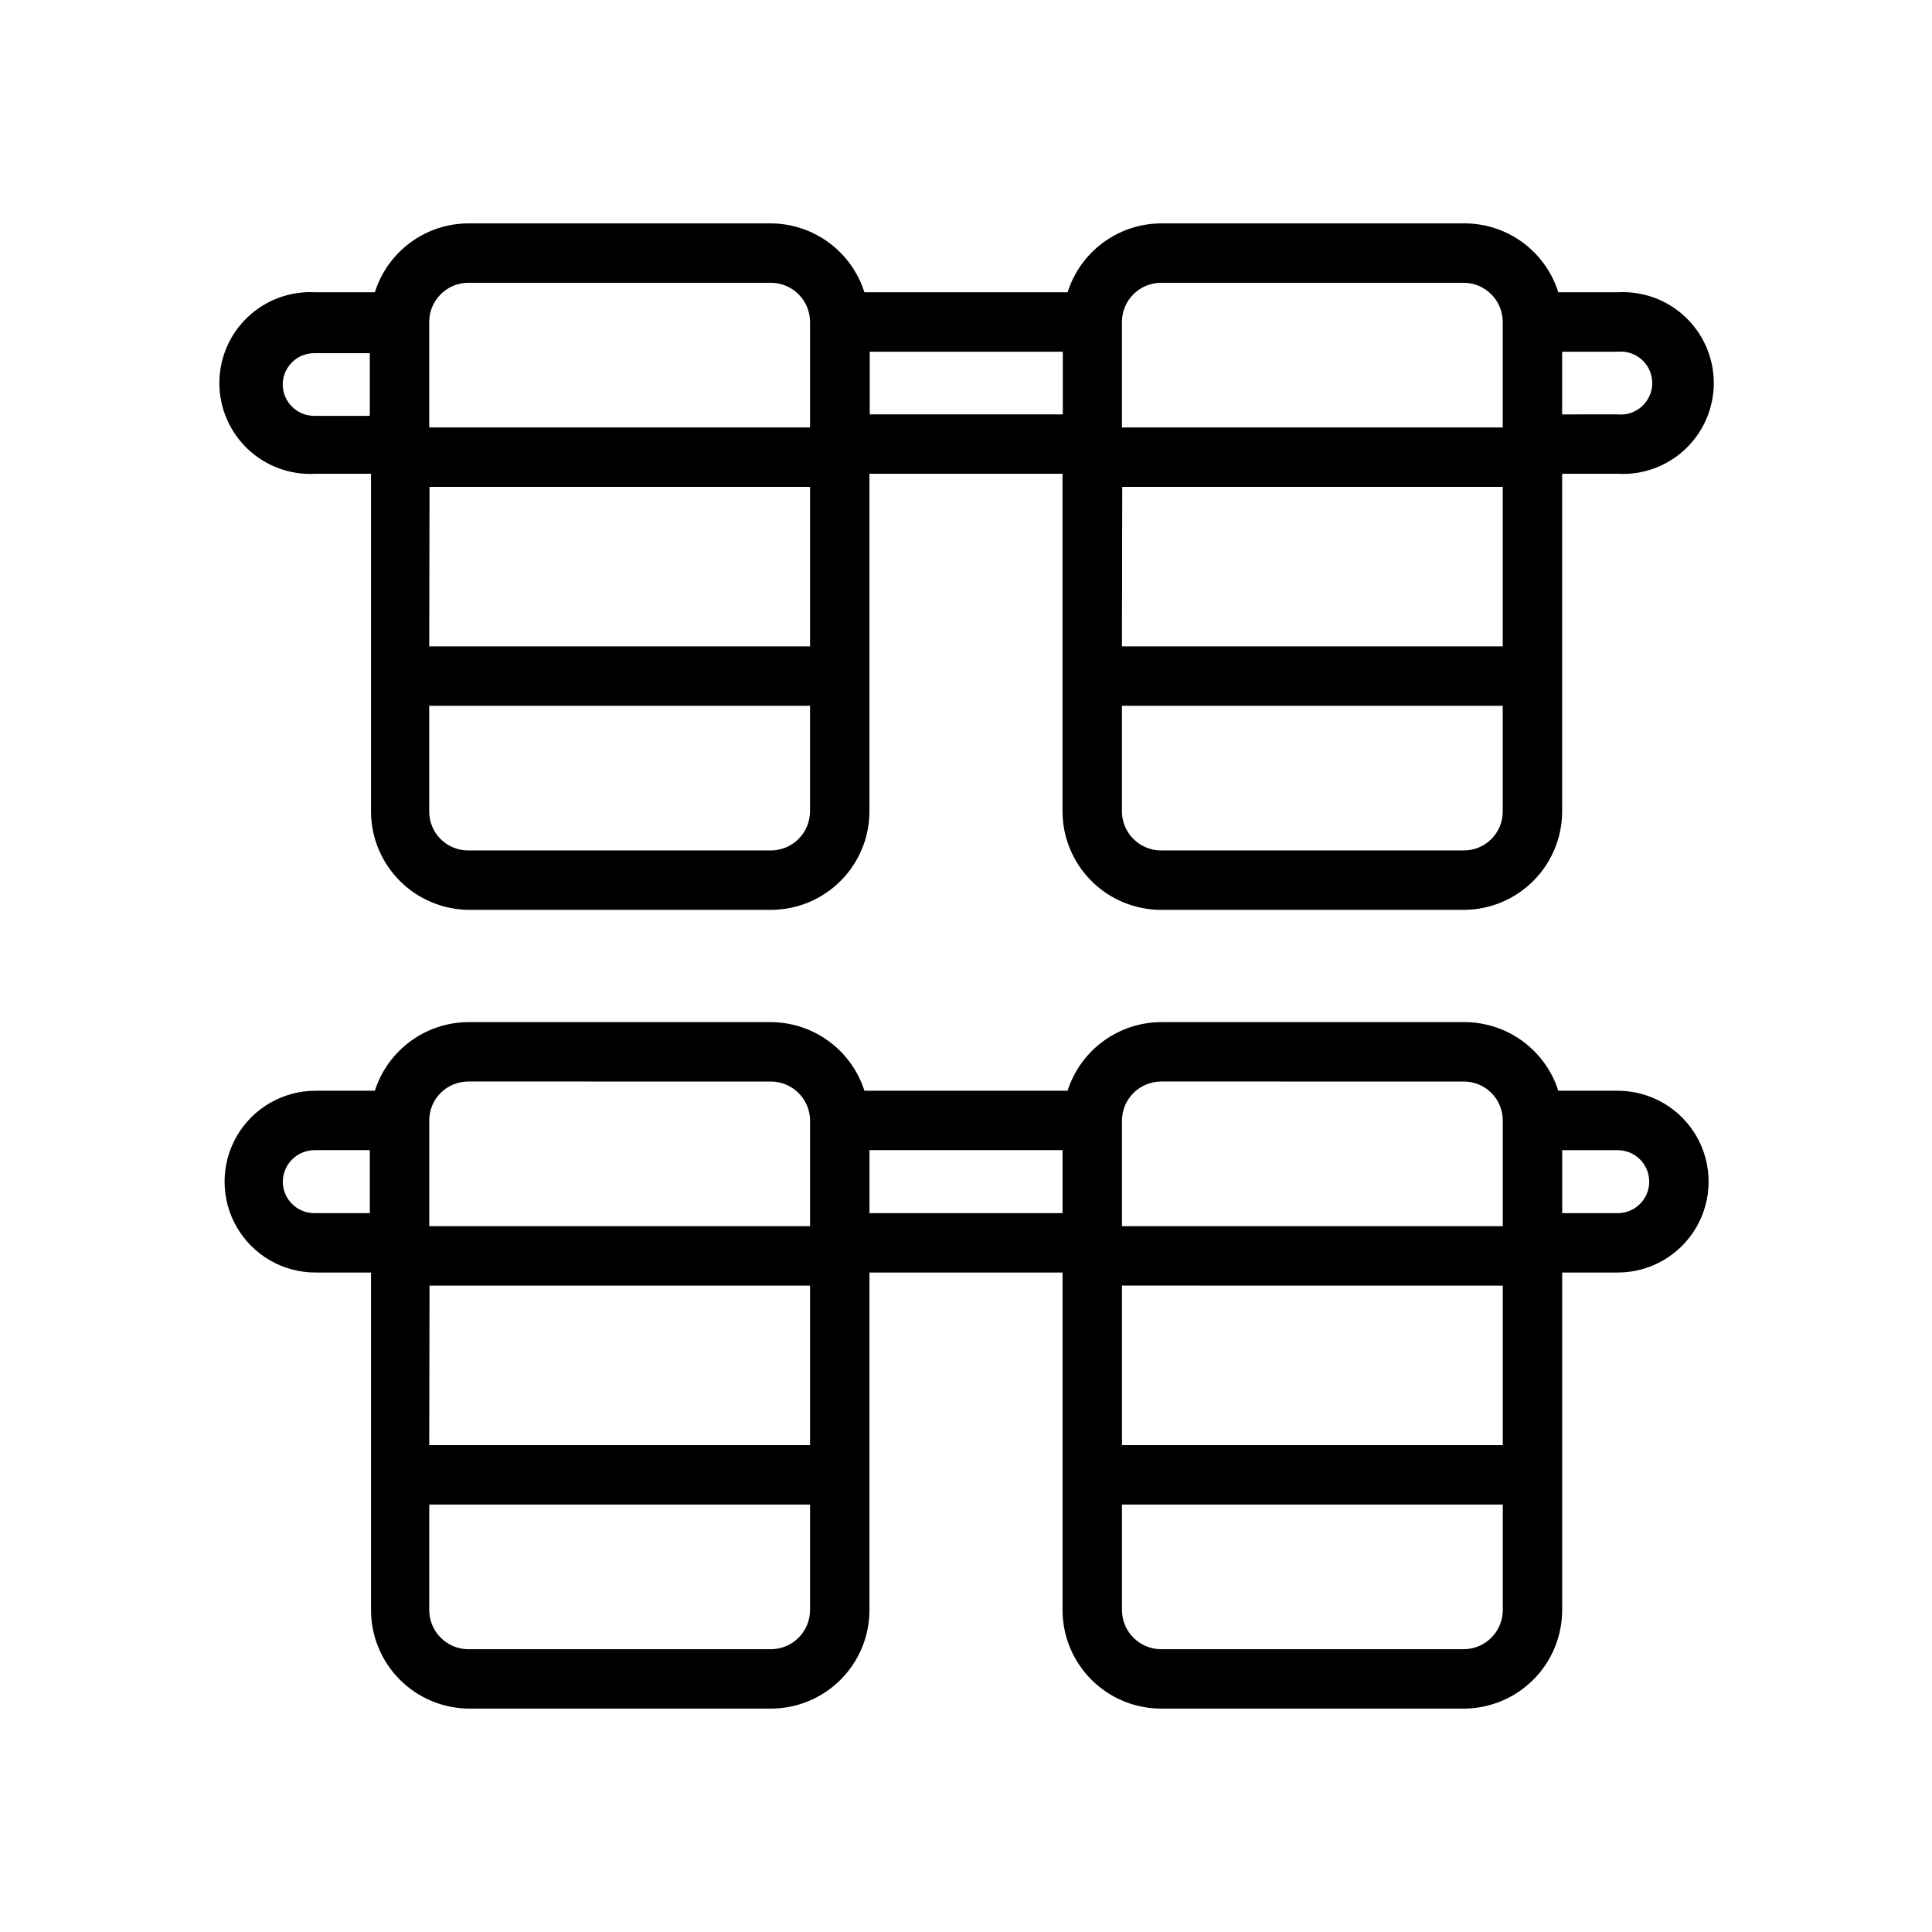 <?xml version="1.0" encoding="UTF-8"?>
<!-- Uploaded to: SVG Repo, www.svgrepo.com, Generator: SVG Repo Mixer Tools -->
<svg fill="#000000" width="800px" height="800px" version="1.1" viewBox="144 144 512 512" xmlns="http://www.w3.org/2000/svg">
 <g>
  <path d="m572.71 221.46h-15.746c-1.668-5.324-5-9.969-9.504-13.258-4.508-3.285-9.949-5.043-15.527-5.004h-80.215c-5.535 0.023-10.918 1.809-15.375 5.09s-7.758 7.894-9.422 13.172h-53.844c-1.668-5.277-4.969-9.891-9.426-13.172-4.457-3.281-9.84-5.066-15.371-5.09h-80.219c-5.523 0.031-10.895 1.816-15.336 5.098-4.445 3.281-7.731 7.894-9.383 13.164h-15.742c-6.617-0.379-13.098 1.984-17.918 6.535-4.816 4.551-7.547 10.887-7.547 17.516 0 6.625 2.731 12.961 7.547 17.512 4.82 4.551 11.301 6.914 17.918 6.535h14.719v89.504c0.023 6.906 2.773 13.52 7.656 18.402 4.883 4.883 11.496 7.637 18.402 7.656h79.902c6.914 0 13.551-2.742 18.449-7.629 4.902-4.883 7.664-11.512 7.684-18.43v-89.504h51.168v89.504c0.02 6.918 2.785 13.547 7.684 18.43 4.898 4.887 11.535 7.629 18.453 7.629h80.215c6.902-0.02 13.52-2.773 18.402-7.656 4.883-4.883 7.633-11.496 7.652-18.402v-89.504h14.723c6.617 0.379 13.098-1.984 17.914-6.535 4.82-4.551 7.551-10.887 7.551-17.512 0-6.629-2.731-12.965-7.551-17.516-4.816-4.551-11.297-6.914-17.914-6.535zm-314.88 51.562h100.84v42.273h-100.92zm116.66-35.816h51.168v16.609h-51.168zm66.914 35.816h100.84v42.273h-100.92zm10.312-54.082h80.215c5.707 0.043 10.312 4.684 10.312 10.391v27.945h-100.92v-27.945c0-5.738 4.652-10.391 10.391-10.391zm-183.66 0h80.219c2.754 0 5.398 1.094 7.344 3.043 1.949 1.949 3.047 4.594 3.047 7.348v27.945h-100.92v-27.945c0-5.707 4.606-10.348 10.312-10.391zm-49.121 26.527c0.25-4.422 3.914-7.879 8.344-7.871h14.719v16.609h-14.719c-2.281 0.004-4.465-0.93-6.043-2.578-1.578-1.652-2.406-3.879-2.301-6.16zm129.34 123.91h-80.219c-5.695 0-10.312-4.617-10.312-10.312v-28.023h100.92v28.023c-0.043 5.711-4.684 10.312-10.391 10.312zm183.66 0h-80.219c-5.711 0-10.348-4.602-10.391-10.312v-28.023h100.92v28.023c0 2.738-1.086 5.359-3.019 7.293-1.934 1.934-4.559 3.019-7.293 3.019zm40.777-115.56-14.727 0.004v-16.613h14.723c2.344-0.227 4.672 0.547 6.418 2.129 1.742 1.578 2.734 3.824 2.734 6.18 0 2.352-0.992 4.598-2.734 6.18-1.746 1.582-4.074 2.352-6.418 2.125z"/>
  <path d="m572.71 433.06h-15.746c-1.676-5.25-4.969-9.836-9.406-13.102-4.441-3.269-9.801-5.047-15.309-5.086h-80.531c-5.527 0.023-10.902 1.793-15.355 5.062-4.457 3.266-7.762 7.859-9.441 13.125h-53.844c-1.684-5.266-4.988-9.859-9.441-13.125-4.457-3.269-9.832-5.039-15.355-5.062h-80.219c-5.512 0.039-10.867 1.816-15.309 5.086-4.438 3.266-7.731 7.852-9.41 13.102h-15.742c-8.605 0-16.559 4.59-20.863 12.043-4.301 7.453-4.301 16.637 0 24.09 4.305 7.453 12.258 12.043 20.863 12.043h14.719v89.426c0 6.863 2.699 13.453 7.516 18.344 4.816 4.891 11.363 7.688 18.227 7.793h80.219c6.93 0 13.578-2.754 18.477-7.656 4.902-4.902 7.656-11.551 7.656-18.48v-89.426h51.168v89.426c0 6.93 2.754 13.578 7.656 18.48 4.902 4.902 11.547 7.656 18.48 7.656h80.215c6.918-0.023 13.547-2.785 18.43-7.684 4.883-4.898 7.625-11.535 7.625-18.453v-89.426h14.723c8.605 0 16.559-4.59 20.859-12.043 4.305-7.453 4.305-16.637 0-24.09-4.301-7.453-12.254-12.043-20.859-12.043zm-314.88 51.641h100.84v42.273l-100.92-0.004zm116.59-35.898h51.168v16.688h-51.168zm66.914 35.895 100.92 0.004v42.273l-100.92-0.004zm10.391-54.082 80.215 0.004c5.695 0 10.312 4.617 10.312 10.312v28.023h-100.92v-28.023c0.043-5.707 4.68-10.312 10.391-10.312zm-183.66 0 80.219 0.004c5.707 0 10.348 4.606 10.391 10.312v28.023h-100.92v-28.023c0-2.734 1.086-5.359 3.019-7.293 1.938-1.934 4.559-3.019 7.293-3.019zm-49.121 26.531c0.043-4.59 3.754-8.301 8.344-8.344h14.719v16.688h-14.719c-4.606 0-8.344-3.734-8.344-8.344zm129.34 123.91h-80.219c-5.707-0.043-10.312-4.684-10.312-10.391v-27.945h100.92v27.945c0 2.754-1.098 5.398-3.047 7.348-1.945 1.949-4.59 3.043-7.344 3.043zm183.66 0h-80.219c-5.738 0-10.391-4.652-10.391-10.391v-27.945h100.92v27.945c0 5.707-4.606 10.348-10.312 10.391zm40.777-115.56h-14.727v-16.688h14.723c4.609 0 8.344 3.734 8.344 8.344 0 4.609-3.734 8.344-8.344 8.344z"/>
 </g>
</svg>